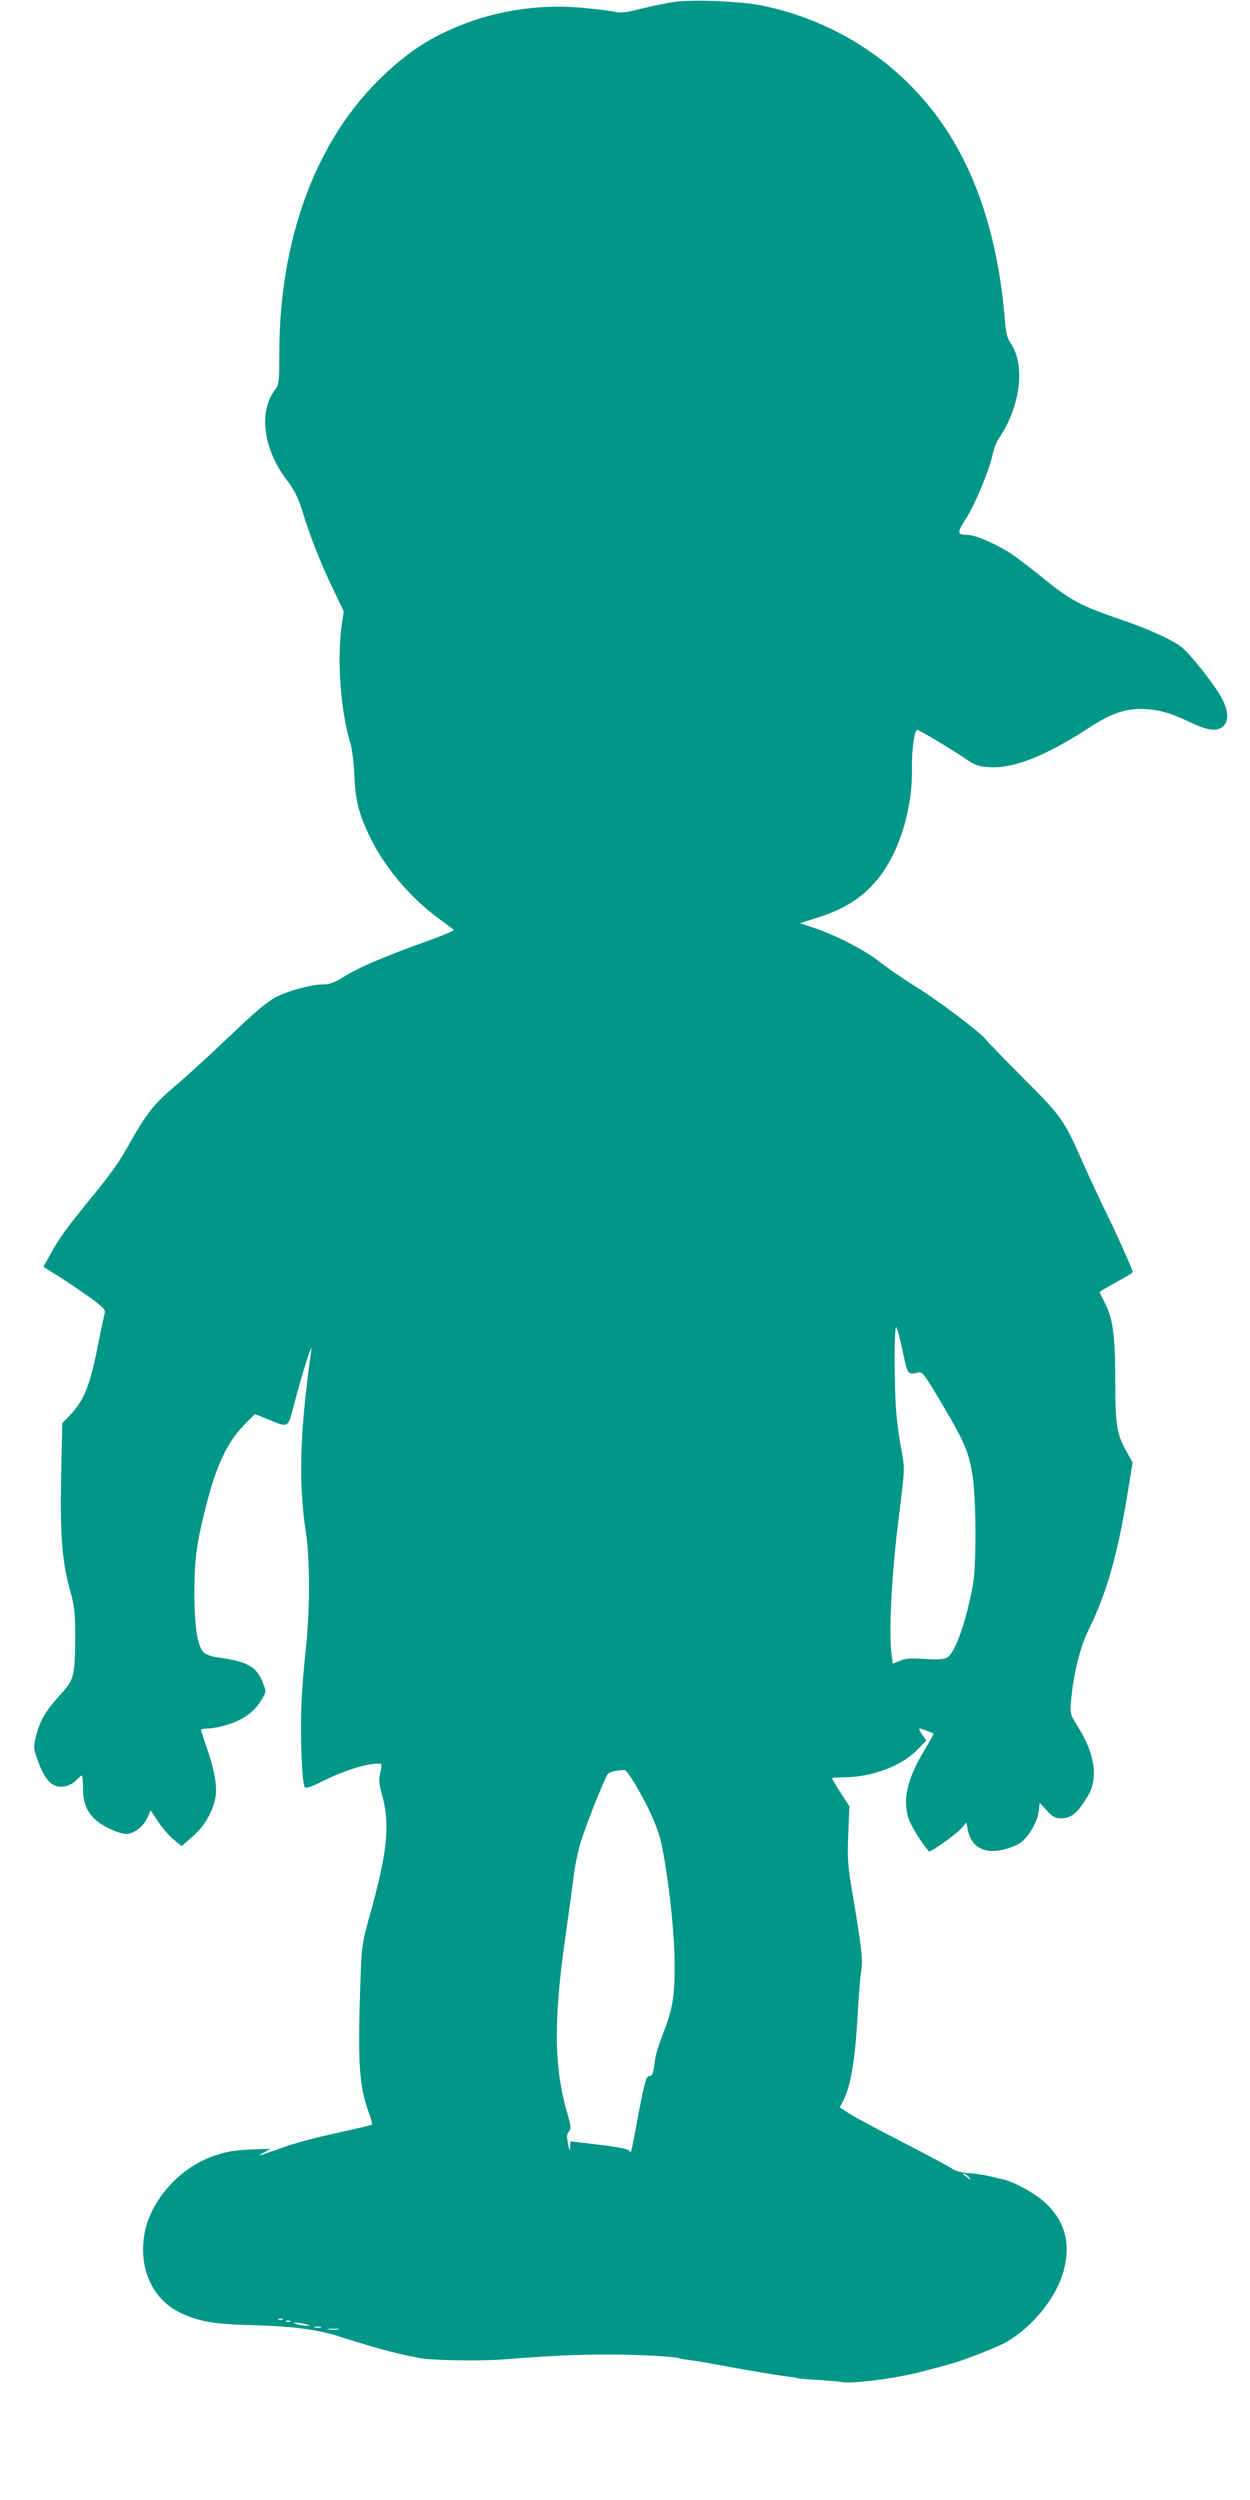 <?xml version="1.0" standalone="no"?>
<!DOCTYPE svg PUBLIC "-//W3C//DTD SVG 20010904//EN"
 "http://www.w3.org/TR/2001/REC-SVG-20010904/DTD/svg10.dtd">
<svg version="1.0" xmlns="http://www.w3.org/2000/svg"
 width="640pt" height="1280pt" viewBox="0 0 640 1280"
 preserveAspectRatio="xMidYMid meet">
<g transform="translate(0,1280) scale(0.1,-0.1)"
fill="#009688" stroke="none">
<path d="M3451 12790 c-35 -5 -109 -20 -165 -34 -80 -20 -109 -24 -141 -16
-22 5 -95 14 -162 20 -198 19 -411 -9 -592 -77 -184 -68 -311 -152 -461 -302
-322 -324 -500 -820 -500 -1392 0 -142 -2 -159 -20 -182 -88 -112 -63 -307 60
-467 36 -48 56 -87 76 -150 42 -138 93 -267 155 -397 l59 -123 -10 -67 c-25
-174 -7 -433 40 -594 13 -41 21 -107 24 -175 5 -128 22 -198 77 -313 73 -154
201 -308 347 -418 43 -31 81 -60 85 -64 5 -3 -58 -30 -140 -59 -209 -75 -348
-134 -421 -180 -44 -28 -75 -40 -100 -40 -64 0 -174 -29 -241 -61 -50 -25
-106 -71 -249 -208 -102 -97 -226 -210 -276 -252 -104 -88 -143 -136 -222
-275 -67 -120 -97 -162 -229 -324 -109 -134 -144 -183 -192 -271 l-31 -55 83
-52 c46 -29 117 -78 160 -108 63 -47 76 -60 71 -78 -3 -11 -18 -79 -32 -151
-43 -219 -72 -293 -146 -371 l-39 -41 -6 -274 c-6 -301 5 -439 49 -594 19 -67
23 -104 23 -220 -1 -208 -5 -224 -76 -302 -75 -82 -104 -132 -124 -209 -14
-57 -14 -64 5 -118 39 -114 79 -154 143 -142 18 3 44 17 57 31 13 14 26 25 29
25 3 0 6 -31 6 -69 1 -96 36 -153 124 -198 34 -18 78 -33 96 -33 41 0 92 40
112 88 l14 33 40 -60 c22 -33 58 -74 80 -91 l39 -32 53 46 c58 50 99 115 117
188 15 58 3 139 -40 266 -17 48 -30 90 -30 94 0 5 15 8 33 8 17 0 55 6 82 14
98 26 158 69 200 143 18 30 18 33 1 77 -32 84 -80 110 -237 131 -25 3 -55 14
-66 25 -32 29 -48 135 -48 310 1 166 10 239 55 420 57 230 115 352 212 447
l43 43 60 -24 c118 -48 107 -55 145 90 41 156 92 314 84 261 -59 -415 -67
-676 -28 -932 22 -142 21 -403 0 -595 -9 -80 -20 -212 -23 -295 -6 -157 3
-393 17 -414 5 -9 26 -3 81 24 110 56 227 94 290 95 26 0 26 0 16 -45 -8 -36
-7 -57 7 -107 44 -153 31 -291 -53 -596 -49 -177 -49 -178 -56 -381 -14 -399
-6 -521 41 -651 13 -35 21 -66 19 -68 -2 -2 -71 -19 -155 -37 -170 -38 -236
-56 -330 -90 -100 -36 -108 -38 -71 -17 l35 20 -85 -3 c-97 -3 -142 -11 -212
-36 -175 -64 -320 -231 -348 -401 -30 -179 46 -337 192 -403 98 -44 166 -55
372 -60 194 -6 312 -21 422 -54 33 -11 94 -29 135 -42 86 -26 72 -22 175 -48
44 -11 100 -22 125 -26 77 -11 310 -14 420 -5 227 18 372 25 540 25 151 0 344
-11 360 -20 3 -2 28 -6 55 -9 28 -4 84 -13 125 -21 174 -32 309 -55 360 -61
30 -4 58 -8 61 -10 4 -2 51 -6 105 -9 55 -4 109 -8 122 -11 52 -11 280 19 407
52 72 19 137 36 145 39 54 13 207 72 270 102 140 69 278 233 316 377 37 139 7
252 -91 345 -53 50 -169 114 -226 124 -13 3 -42 10 -64 15 -22 6 -67 13 -101
15 -40 2 -71 11 -90 24 -16 11 -128 71 -249 133 -121 62 -244 128 -273 146
l-52 34 21 42 c34 67 58 209 69 415 6 106 14 213 19 239 10 54 3 118 -40 374
-29 168 -31 198 -26 328 l6 144 -45 69 c-24 38 -44 71 -44 74 0 3 24 5 54 5
147 0 298 55 380 139 l49 49 -22 31 c-12 17 -18 31 -12 31 8 0 58 -19 70 -26
2 -2 -14 -31 -34 -65 -98 -160 -124 -261 -95 -365 10 -36 66 -127 106 -173 7
-8 143 90 168 120 l24 28 7 -37 c16 -87 82 -125 179 -103 30 7 70 22 88 34 44
30 89 106 96 162 l5 45 37 -40 c29 -32 44 -40 71 -40 54 0 87 27 139 115 54
91 37 214 -51 354 -41 65 -41 67 -35 136 12 132 47 276 89 359 91 185 146 374
197 680 l29 178 -30 54 c-51 90 -59 137 -59 369 0 231 -12 316 -55 398 -14 27
-25 50 -25 52 0 2 38 24 85 50 47 25 85 49 85 52 0 11 -95 222 -143 318 -27
55 -78 164 -113 243 -94 215 -110 238 -300 427 -93 94 -182 184 -196 202 -35
43 -250 205 -373 280 -55 34 -131 87 -169 117 -75 60 -231 140 -341 176 l-70
23 85 27 c142 44 235 103 312 197 110 132 181 359 177 566 -1 102 13 203 28
200 14 -3 180 -102 251 -151 46 -31 63 -37 122 -40 120 -7 282 57 500 198 116
76 184 100 274 100 77 0 147 -19 241 -64 95 -46 142 -53 174 -28 35 28 32 85
-9 158 -40 68 -152 210 -197 248 -45 38 -175 97 -332 150 -186 64 -245 96
-369 197 -59 48 -136 108 -172 132 -68 46 -182 97 -222 98 -59 1 -60 9 -12 84
48 76 117 242 136 327 6 29 20 65 30 80 114 165 140 383 60 495 -15 21 -22 52
-27 113 -31 387 -130 712 -292 964 -215 334 -553 564 -948 647 -104 22 -357
33 -454 19z m1171 -6910 c26 -121 25 -120 80 -107 21 5 33 -12 124 -166 115
-195 136 -245 155 -372 17 -117 18 -447 1 -545 -33 -188 -93 -357 -133 -377
-17 -9 -51 -11 -114 -7 -69 5 -98 3 -127 -9 l-37 -15 -7 55 c-14 111 2 411 36
680 33 263 33 263 17 350 -10 49 -22 133 -27 188 -12 128 -13 462 -1 450 5 -6
20 -62 33 -125z m-1369 -2217 c69 -117 115 -221 131 -293 35 -154 69 -454 70
-615 1 -179 -8 -234 -60 -369 -19 -48 -37 -107 -40 -130 -9 -72 -14 -86 -29
-86 -17 0 -24 -26 -61 -220 -33 -178 -33 -178 -42 -162 -7 11 -65 21 -229 40
l-73 8 -1 -30 c-1 -24 -3 -20 -11 18 -7 39 -6 52 5 63 12 13 11 26 -9 95 -67
229 -70 474 -11 888 19 135 40 287 46 337 6 51 25 135 42 185 34 101 116 306
131 325 5 6 24 14 41 16 18 2 37 5 44 5 6 1 32 -33 56 -75z m1708 -2010 c13
-17 13 -17 -6 -3 -11 8 -22 16 -24 17 -2 2 0 3 6 3 6 0 17 -8 24 -17z m-3514
-729 c-3 -3 -12 -4 -19 -1 -8 3 -5 6 6 6 11 1 17 -2 13 -5z m40 -10 c-3 -3
-12 -4 -19 -1 -8 3 -5 6 6 6 11 1 17 -2 13 -5z m78 -14 c27 -7 27 -8 5 -8 -14
0 -36 4 -50 8 -20 6 -21 8 -5 8 11 0 34 -4 50 -8z m78 -17 c-7 -2 -21 -2 -30
0 -10 3 -4 5 12 5 17 0 24 -2 18 -5z m90 -10 c-13 -2 -35 -2 -50 0 -16 2 -5 4
22 4 28 0 40 -2 28 -4z"/>
</g>
</svg>
